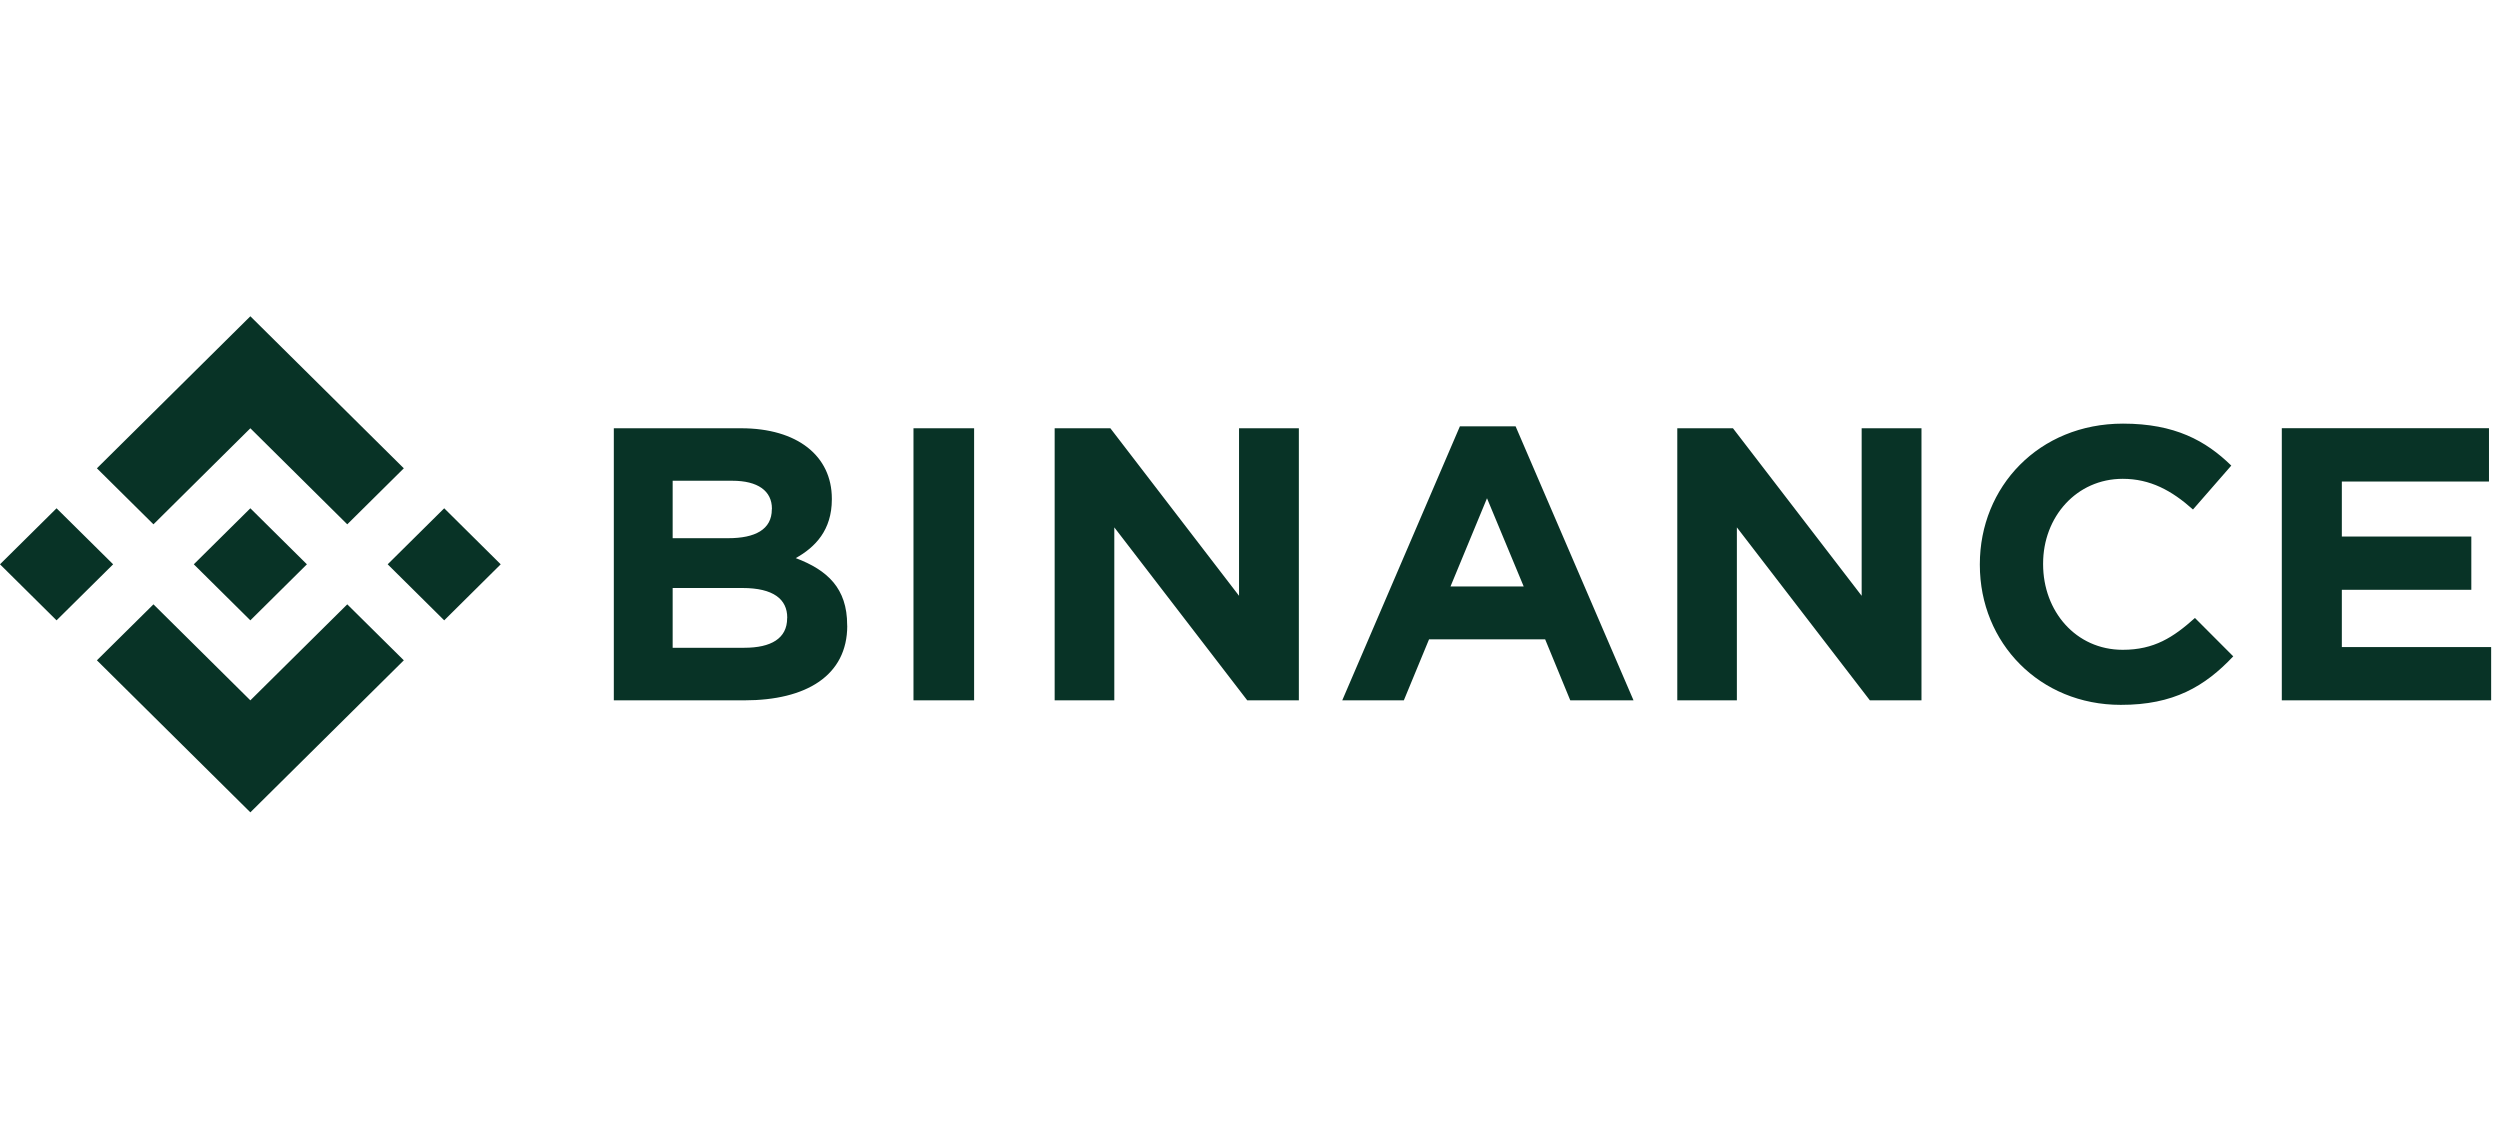<svg width="140" height="64" viewBox="0 0 140 64" fill="none" xmlns="http://www.w3.org/2000/svg">
<path d="M6.336 31.601L3.167 34.739L0 31.601L3.167 28.464L6.336 31.601ZM14.02 23.983L19.447 29.362L22.614 26.225L14.02 17.711L5.427 26.225L8.594 29.362L14.02 23.983ZM24.876 28.464L21.71 31.601L24.876 34.739L28.04 31.601L24.876 28.464ZM14.02 39.219L8.594 33.843L5.427 36.978L14.02 45.491L22.614 36.978L19.447 33.843L14.02 39.219ZM14.02 34.739L17.187 31.601L14.02 28.464L10.853 31.601L14.02 34.739ZM47.441 35.04V34.996C47.441 32.95 46.345 31.927 44.562 31.254C45.657 30.643 46.583 29.685 46.583 27.967V27.924C46.583 25.53 44.649 23.983 41.507 23.983H34.374V39.219H41.688C45.159 39.219 47.446 37.827 47.446 35.04H47.441ZM43.222 28.526C43.222 29.658 42.277 30.139 40.784 30.139H37.669V26.922H41.009C42.436 26.922 43.228 27.487 43.228 28.488L43.222 28.526ZM44.08 34.622C44.08 35.754 43.178 36.275 41.683 36.275H37.669V32.928H41.578C43.315 32.928 44.085 33.561 44.085 34.584L44.08 34.622ZM54.55 39.219V23.983H51.155V39.219H54.55ZM72.736 39.219V23.983H69.386V33.365L62.181 23.983H59.061V39.219H62.401V29.533L69.846 39.219H72.736ZM91.477 39.219L84.874 23.875H81.754L75.166 39.219H78.615L80.026 35.803H86.529L87.935 39.219H91.477ZM85.327 32.842H81.228L83.272 27.902L85.327 32.842ZM107.603 39.219V23.983H104.253V33.365L97.046 23.983H93.928V39.219H97.265V29.533L104.713 39.219H107.603ZM125.067 36.761L122.917 34.606C121.708 35.691 120.632 36.389 118.873 36.389C116.238 36.389 114.414 34.218 114.414 31.601V31.558C114.414 28.947 116.282 26.814 118.873 26.814C120.41 26.814 121.613 27.465 122.807 28.532L124.952 26.073C123.525 24.681 121.791 23.723 118.889 23.723C114.167 23.723 110.871 27.27 110.871 31.593V31.637C110.871 36.011 114.232 39.472 118.758 39.472C121.719 39.48 123.476 38.435 125.056 36.761H125.067ZM139.504 39.219V36.234H131.143V33.029H138.394V30.044H131.143V26.966H139.383V23.98H127.781V39.217L139.504 39.219Z" fill="#083326"/>
</svg>
